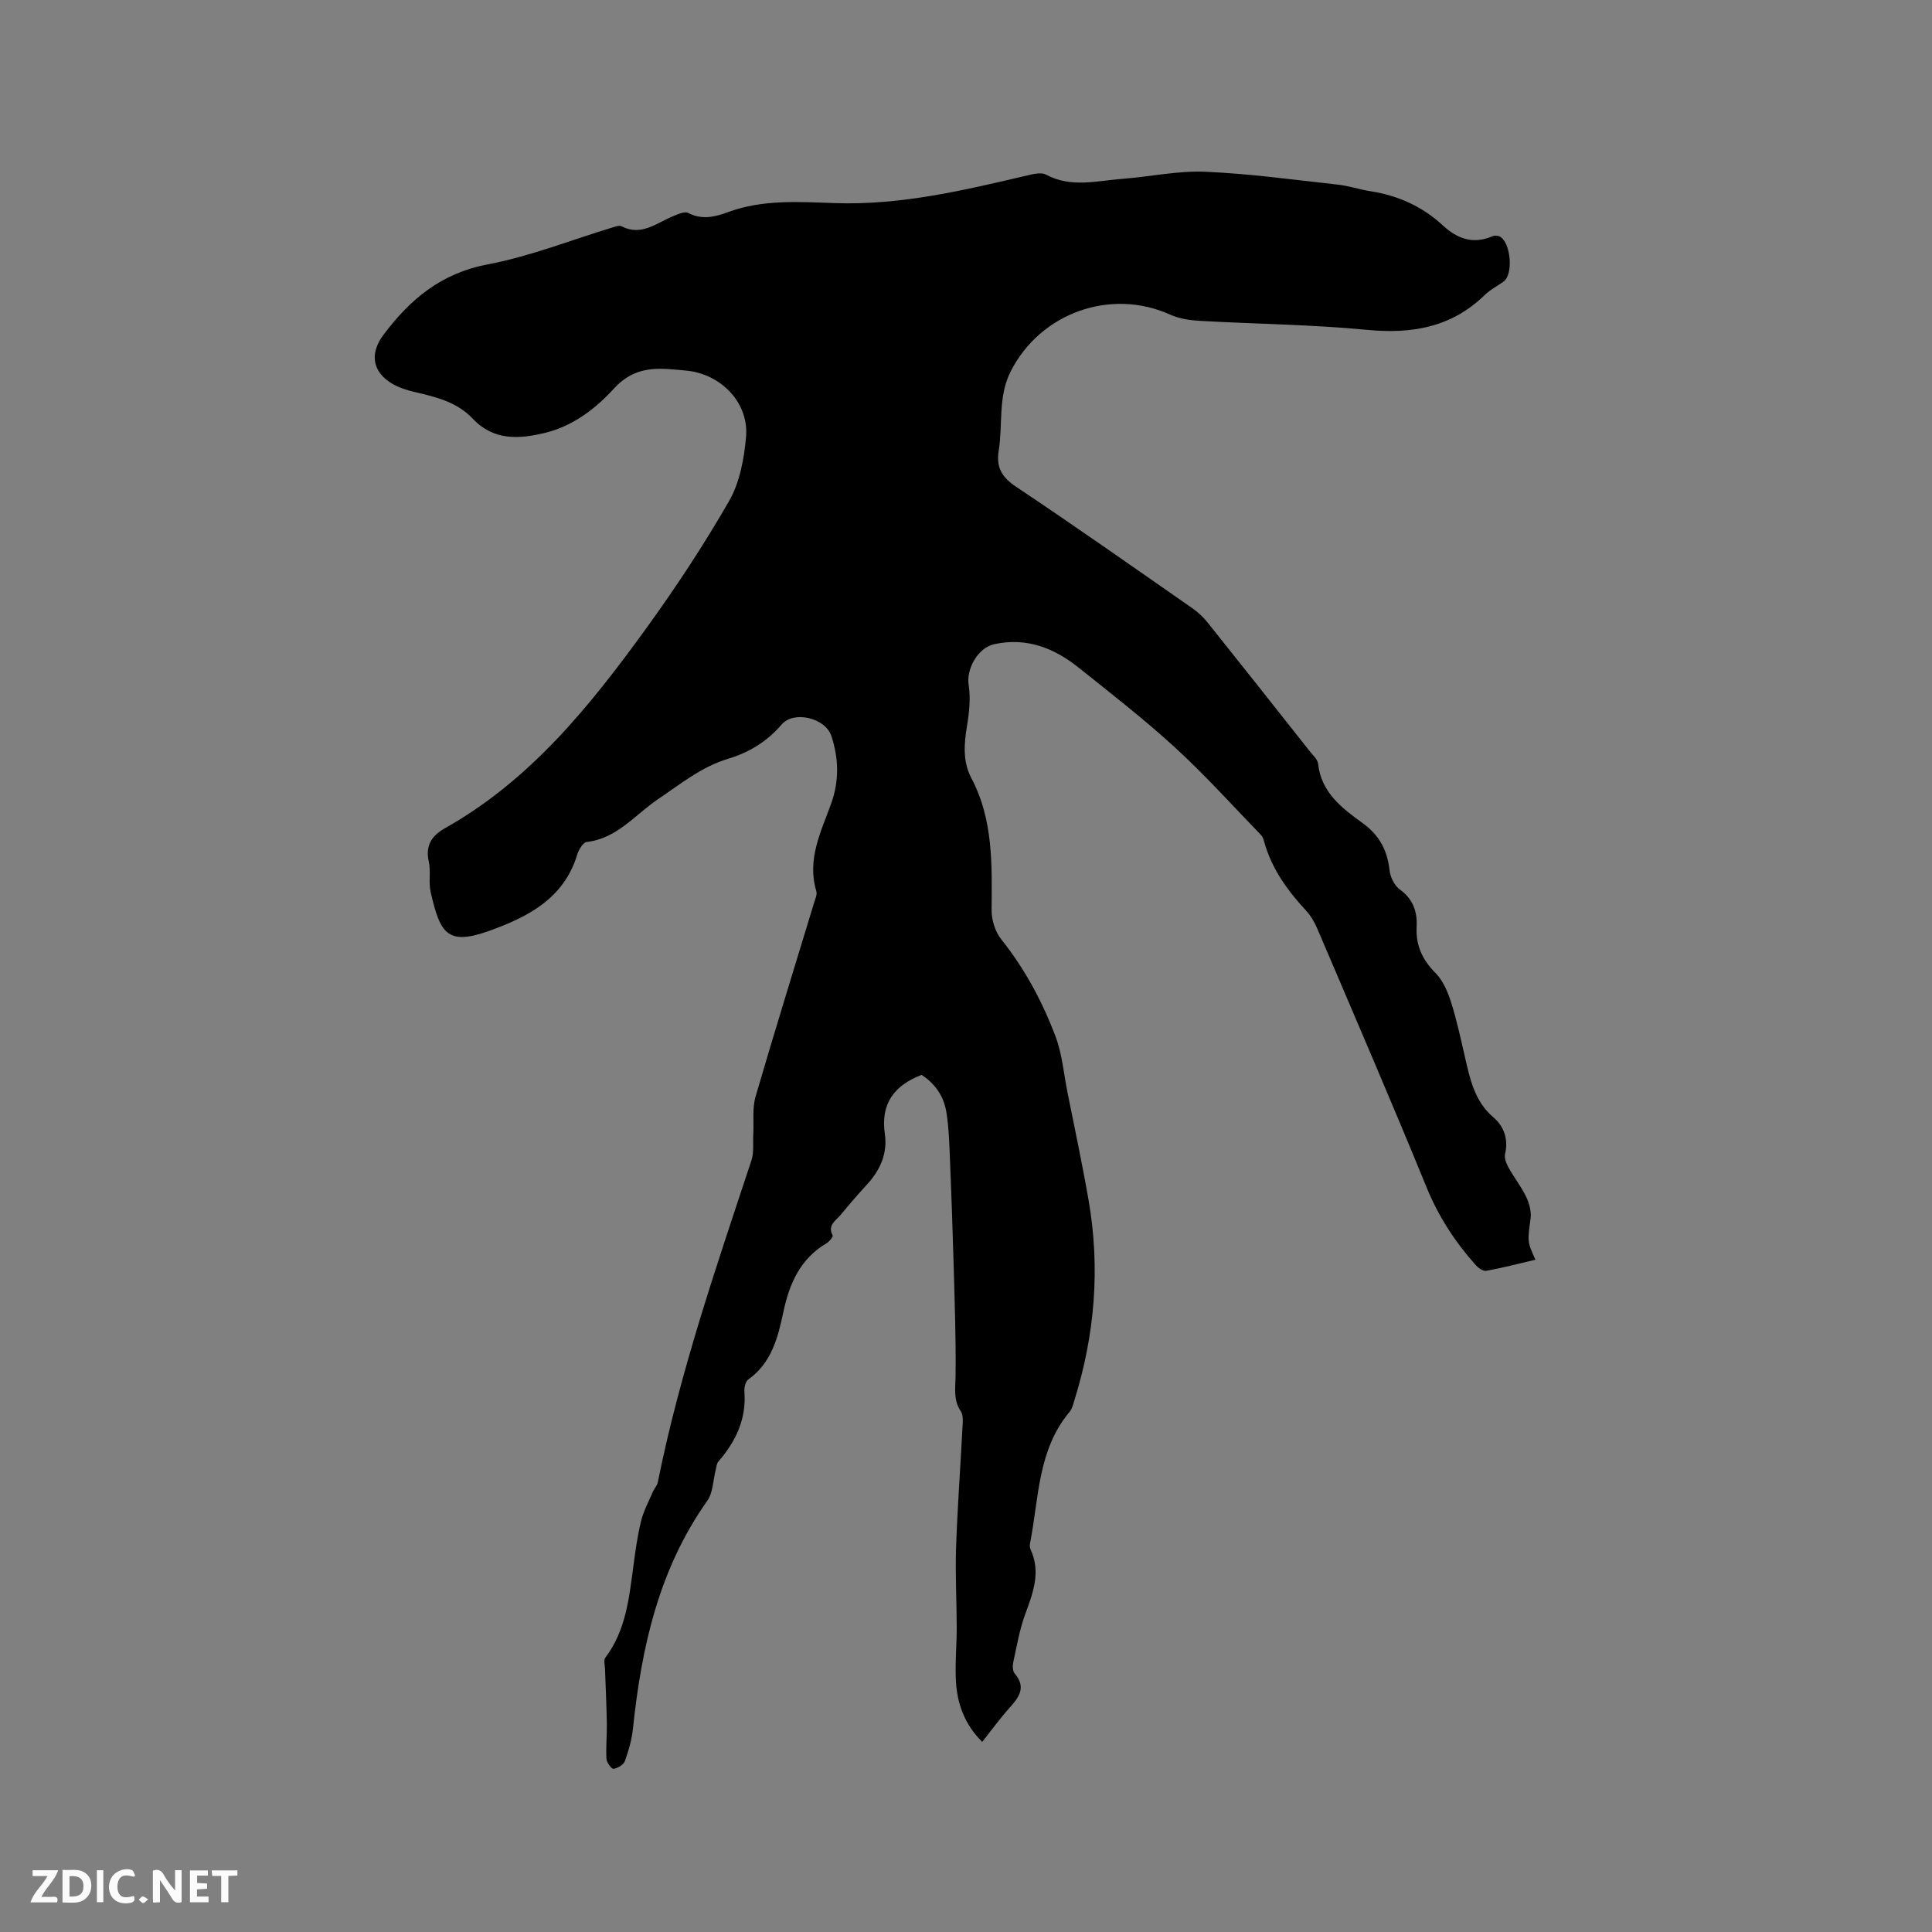 <svg enable-background="new 0 0 400 400" viewBox="0 0 400 400" xmlns="http://www.w3.org/2000/svg"><rect x="0" y="0" width="400" height="400" fill="#808080" stroke="none"/><path d="m190.8 222.54c-5.69 2.21-8.52 5.97-7.6 12.27.58 3.99-.97 7.47-3.71 10.44-1.87 2.03-3.67 4.12-5.42 6.25-.99 1.2-2.81 2.12-1.68 4.28.14.26-.68 1.27-1.25 1.61-5.44 3.22-7.69 8.31-8.95 14.23-1.12 5.25-2.42 10.55-7.27 13.99-.58.41-.86 1.68-.8 2.51.44 5.69-1.78 10.32-5.4 14.49-.35.4-.38 1.1-.53 1.67-.56 2.17-.55 4.74-1.76 6.45-10.03 14.15-13.62 30.32-15.38 47.14-.24 2.29-.9 4.58-1.68 6.75-.28.76-1.47 1.46-2.35 1.6-.39.06-1.42-1.3-1.46-2.06-.14-2.42.12-4.85.08-7.28-.06-3.78-.25-7.56-.38-11.34-.03-.79-.31-1.83.07-2.34 4.31-5.71 4.93-12.49 5.84-19.21.41-3.04.82-6.11 1.56-9.08.52-2.1 1.59-4.07 2.45-6.08.29-.67.88-1.25 1.01-1.94 4.57-22.76 12.11-44.64 19.38-66.61.56-1.7.29-3.67.39-5.52.14-2.58-.23-5.3.47-7.71 3.9-13.41 8.06-26.74 12.11-40.11.24-.8.69-1.74.47-2.45-1.97-6.55.96-12.28 3.06-18.08 1.71-4.73 1.58-9.35.07-14-1.21-3.75-7.77-5.38-10.32-2.4-3.03 3.54-6.76 5.79-11.08 7.09-5.52 1.66-9.84 5.23-14.49 8.35-4.75 3.19-8.46 8.15-14.77 8.87-.77.09-1.68 1.63-1.99 2.66-2.77 9.14-10.35 12.93-18.28 15.77-8.71 3.12-10.11.35-12.04-8.03-.47-2.03.06-4.29-.39-6.33-.76-3.38.62-5.38 3.4-6.95 17.57-9.89 29.88-25.16 41.42-41.08 6.21-8.56 12.06-17.43 17.33-26.59 2.22-3.85 3.13-8.76 3.53-13.28.62-6.96-4.95-12.85-11.99-13.72-1.16-.14-2.32-.21-3.48-.31-4.54-.39-8.39.16-11.89 4-3.81 4.17-8.49 7.76-14.26 9.16-5.4 1.31-10.65 1.64-14.98-2.95-3.21-3.41-7.55-4.48-11.93-5.49-1.91-.44-3.93-1.11-5.5-2.24-3.57-2.56-3.61-6.18-1.05-9.6 5.54-7.4 11.97-12.78 21.59-14.6 8.78-1.66 17.24-5.04 25.85-7.65.6-.18 1.39-.48 1.84-.25 4.14 2.14 7.24-.67 10.65-2.06 1.01-.41 2.42-1.08 3.17-.69 2.88 1.49 5.57.82 8.27-.18 7.17-2.65 14.72-2.11 22.02-1.86 13.8.48 26.9-2.68 40.09-5.77 1.2-.28 2.75-.64 3.69-.13 5.21 2.81 10.58 1.27 15.89.87 5.7-.43 11.42-1.7 17.08-1.46 9.16.39 18.29 1.65 27.42 2.66 2.3.25 4.55 1.02 6.85 1.38 5.7.9 10.71 3.15 14.97 7.1 2.92 2.71 6.23 3.94 10.18 2.23.43-.19 1.1-.19 1.51.01 2.34 1.11 2.94 7.86.86 9.35-1.29.93-2.76 1.66-3.88 2.76-6.9 6.73-15.1 8.14-24.43 7.24-11.48-1.1-23.06-1.21-34.59-1.86-2.07-.12-4.26-.44-6.12-1.28-12.32-5.58-26.88-.37-33.02 11.71-2.7 5.31-1.61 11-2.5 16.47-.56 3.45.66 5.49 3.62 7.46 12.25 8.18 24.3 16.66 36.39 25.08 1.2.83 2.32 1.86 3.23 3 7.09 8.86 14.12 17.76 21.15 26.66.65.83 1.64 1.68 1.74 2.61.65 5.95 4.94 9.18 9.21 12.27 3.45 2.49 5.13 5.62 5.58 9.77.15 1.41 1.01 3.17 2.12 3.97 2.75 1.98 3.65 4.6 3.49 7.7-.21 3.86 1.17 6.84 3.9 9.6 1.53 1.54 2.52 3.83 3.2 5.96 1.19 3.72 2.01 7.57 2.89 11.39 1.07 4.63 1.98 9.19 5.95 12.58 2.07 1.76 3.11 4.45 2.37 7.52-.21.87.28 2.04.76 2.9 1.12 2.04 2.61 3.89 3.6 5.98.65 1.35 1.11 3.05.92 4.5-.62 4.73-.75 4.71 1.01 8.53-3.43.8-6.79 1.69-10.21 2.3-.66.12-1.69-.65-2.24-1.28-4.24-4.77-7.64-10-10.09-16-7.33-17.93-15.02-35.72-22.62-53.54-.57-1.34-1.34-2.68-2.32-3.74-3.85-4.17-7.12-8.65-8.67-14.22-.14-.5-.31-1.08-.65-1.43-5.88-6.07-11.55-12.39-17.77-18.09-6.39-5.86-13.26-11.19-20.04-16.61-5.08-4.06-10.78-6.28-17.44-4.83-3.43.75-5.82 5.17-5.3 8.46.43 2.74.12 5.67-.34 8.44-.62 3.75-.91 7.4.91 10.85 4.55 8.63 4.25 17.94 4.18 27.28-.02 2.03.72 4.47 1.97 6.04 4.89 6.12 8.54 12.92 11.27 20.16 1.36 3.61 1.69 7.62 2.45 11.46 1.49 7.47 3.09 14.93 4.39 22.43 2.44 14.04 1.3 27.87-2.95 41.46-.25.8-.44 1.71-.96 2.33-6.67 7.93-6.37 17.94-8.22 27.3-.08.4-.03.88.13 1.25 2.17 4.7.48 8.99-1.14 13.42-1.15 3.15-1.72 6.52-2.44 9.82-.17.76-.17 1.89.27 2.4 2.41 2.82.97 4.86-1.01 7.06s-3.72 4.61-5.7 7.11c-3.59-3.54-5.18-7.82-5.44-12.52-.21-3.69.16-7.42.16-11.12-.01-5.5-.32-11-.14-16.49.28-8.33.9-16.65 1.33-24.98.06-1.13.21-2.53-.35-3.35-1.57-2.33-1.11-4.69-1.08-7.24.1-7.7-.19-15.41-.4-23.12-.21-7.61-.49-15.22-.8-22.83-.12-2.84-.23-5.71-.67-8.51-.49-3.45-2.34-6.11-5.17-7.94z" fill="#000001"/><g fill="#fafbfa"><path d="m37.59 393.81c-.92.31-1.52.05-2-.78-.7-1.2-1.52-2.34-2.47-3.78v4.59c-.55.03-.95.05-1.41.07-.03-.37-.06-.64-.06-.91 0-1.91 0-3.81 0-5.7 1.13-.41 1.77-.03 2.29.91.62 1.11 1.38 2.14 2.31 3.19v-4.2h1.35v6.61z"/><path d="m12.94 393.88v-6.75c1.9.19 3.93-.54 5.37 1.29.8 1.01.78 2.88.03 3.97-1.37 1.97-3.4 1.51-5.4 1.49m1.45-1.22c2.04.12 2.92-.58 2.89-2.21-.03-1.51-.98-2.19-2.89-2z"/><path d="m11.81 393.87h-5.49c.68-2.18 2.47-3.48 3.51-5.45h-3.08v-1.21h5.29c-.71 2.13-2.44 3.48-3.47 5.51.86 0 1.63.04 2.39-.01.79-.05 1.14.21.85 1.16"/><path d="m39.33 393.86v-6.61h3.7v1.07h-2.22v1.52c.68.04 1.34.09 2.07.13v1.07c-.72.05-1.38.09-2.1.14v1.48h2.4v1.19h-3.85z"/><path d="m27.71 388.56c-1.15-.3-2.46-.61-3.1.64-.37.73-.41 1.93-.06 2.67.63 1.35 1.99.93 3.17.68.35.94-.01 1.32-.93 1.46-1.62.25-3.05-.27-3.76-1.48-.73-1.24-.6-3.03.31-4.17.88-1.11 2.71-1.7 4-1.16.32.13.44.74.65 1.12-.1.08-.19.16-.28.24"/><path d="m49.15 387.24v1.07c-.59.02-1.17.05-1.87.08v5.44h-1.48v-5.44h-1.85c-.05-.4-.08-.73-.13-1.15z"/><path d="m20.06 387.21h1.33v6.62h-1.33z"/><path d="m30.68 393.25c-.49.38-.8.79-1.05.76-.32-.05-.6-.45-.9-.7.26-.24.51-.64.8-.67.29-.04.62.3 1.15.61"/></g></svg>